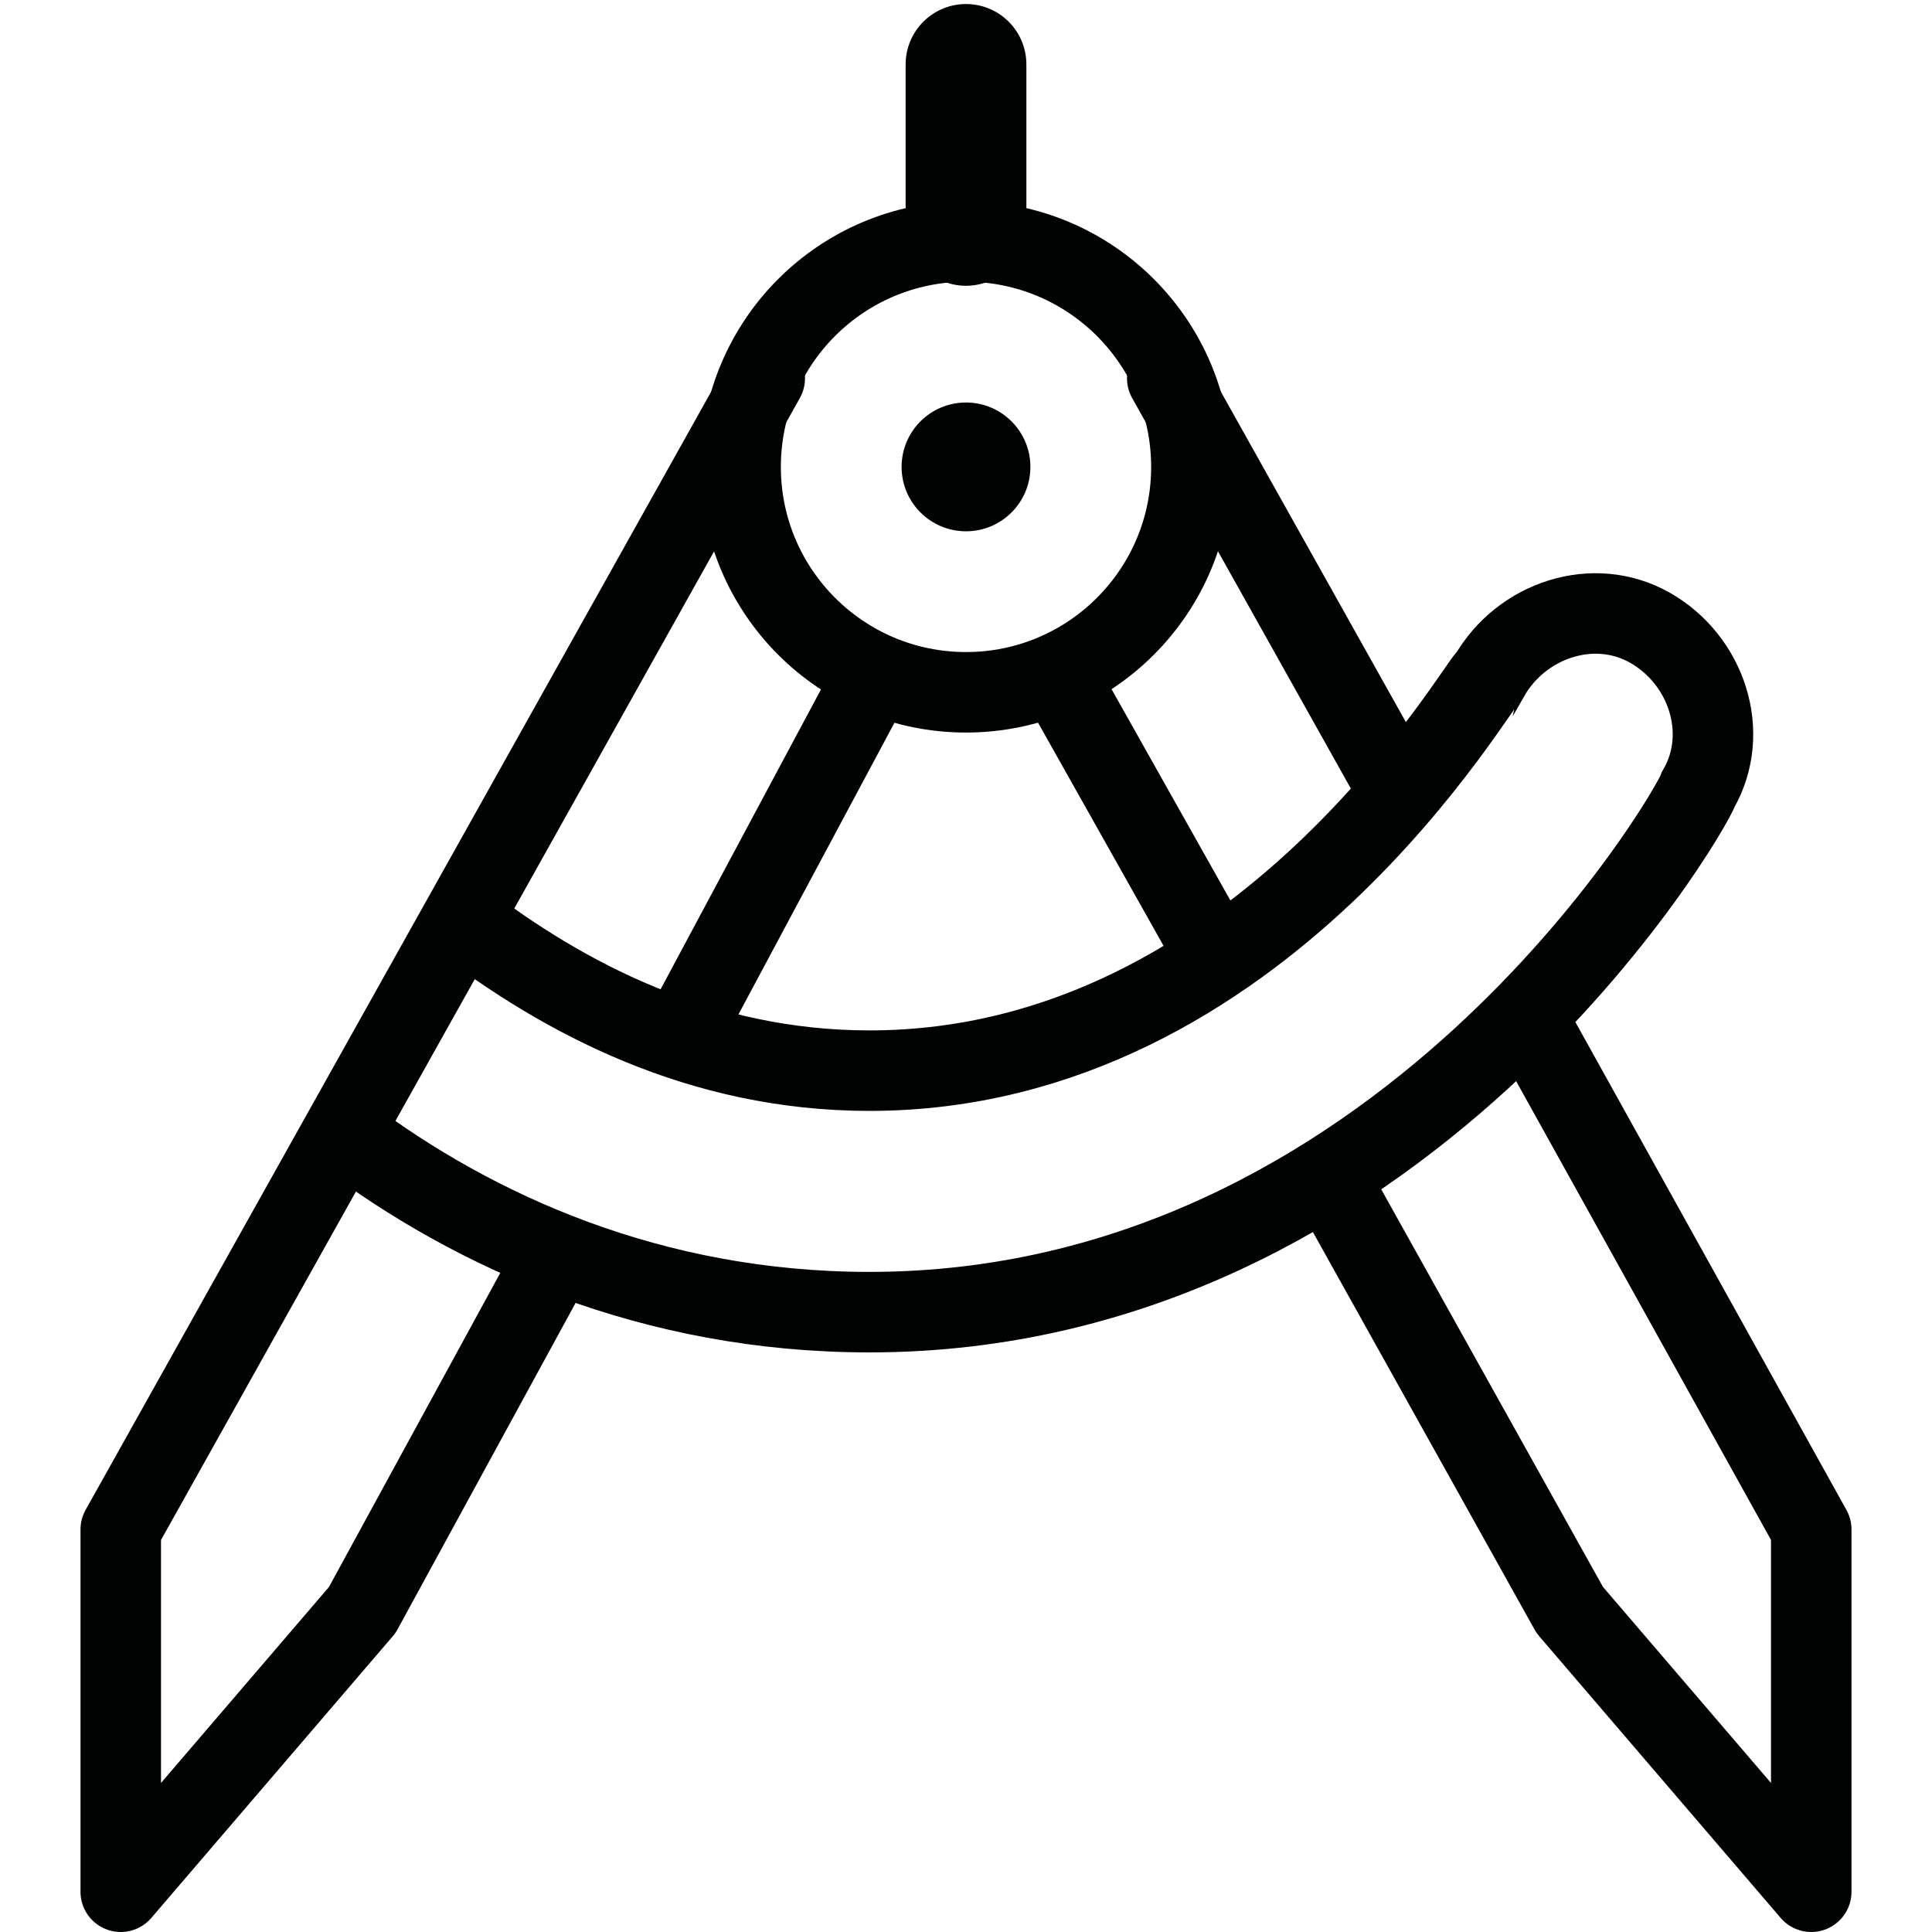 <?xml version="1.0" encoding="UTF-8"?> <!-- Generator: Adobe Illustrator 28.3.0, SVG Export Plug-In . SVG Version: 6.00 Build 0) --> <svg xmlns="http://www.w3.org/2000/svg" xmlns:xlink="http://www.w3.org/1999/xlink" version="1.2" id="Layer_2" x="0px" y="0px" width="24px" height="24px" viewBox="0 0 24 24" overflow="visible" xml:space="preserve"> <circle fill="none" stroke="#010202" stroke-miterlimit="10" cx="12" cy="5.8" r="2.8"></circle> <circle fill="#010202" cx="12" cy="5.8" r="0.8"></circle> <line fill="none" stroke="#010202" stroke-width="1.5" stroke-linecap="round" stroke-linejoin="round" stroke-miterlimit="10" x1="12" y1="0.8" x2="12" y2="2.8"></line> <line fill="none" stroke="#010202" stroke-linecap="round" stroke-linejoin="round" stroke-miterlimit="10" x1="8.5" y1="12.8" x2="10.8" y2="8.5"></line> <polyline fill="none" stroke="#010202" stroke-linecap="round" stroke-linejoin="round" stroke-miterlimit="10" points="9.5,4.7 1.5,19 1.5,23.5 4.5,20 6.9,15.6 "></polyline> <line fill="none" stroke="#010202" stroke-linecap="round" stroke-linejoin="round" stroke-miterlimit="10" x1="15" y1="11.7" x2="13.2" y2="8.5"></line> <polyline fill="none" stroke="#010202" stroke-linecap="round" stroke-linejoin="round" stroke-miterlimit="10" points="19,12.7 22.5,19 22.5,23.5 19.5,20 16.6,14.8 "></polyline> <line fill="none" stroke="#010202" stroke-linecap="round" stroke-linejoin="round" stroke-miterlimit="10" x1="14.5" y1="4.7" x2="17.3" y2="9.7"></line> <g> <path fill="none" stroke="#010202" stroke-miterlimit="10" d="M5.7,11.4c1.3,1,3,1.9,5.1,1.9c4.9,0,7.6-4.9,7.7-4.9 c0.4-0.7,1.3-1,2-0.6c0.7,0.4,1,1.3,0.6,2c-0.1,0.3-3.7,6.5-10.3,6.5c-2.7,0-4.9-1-6.5-2.2"></path> </g> </svg> 